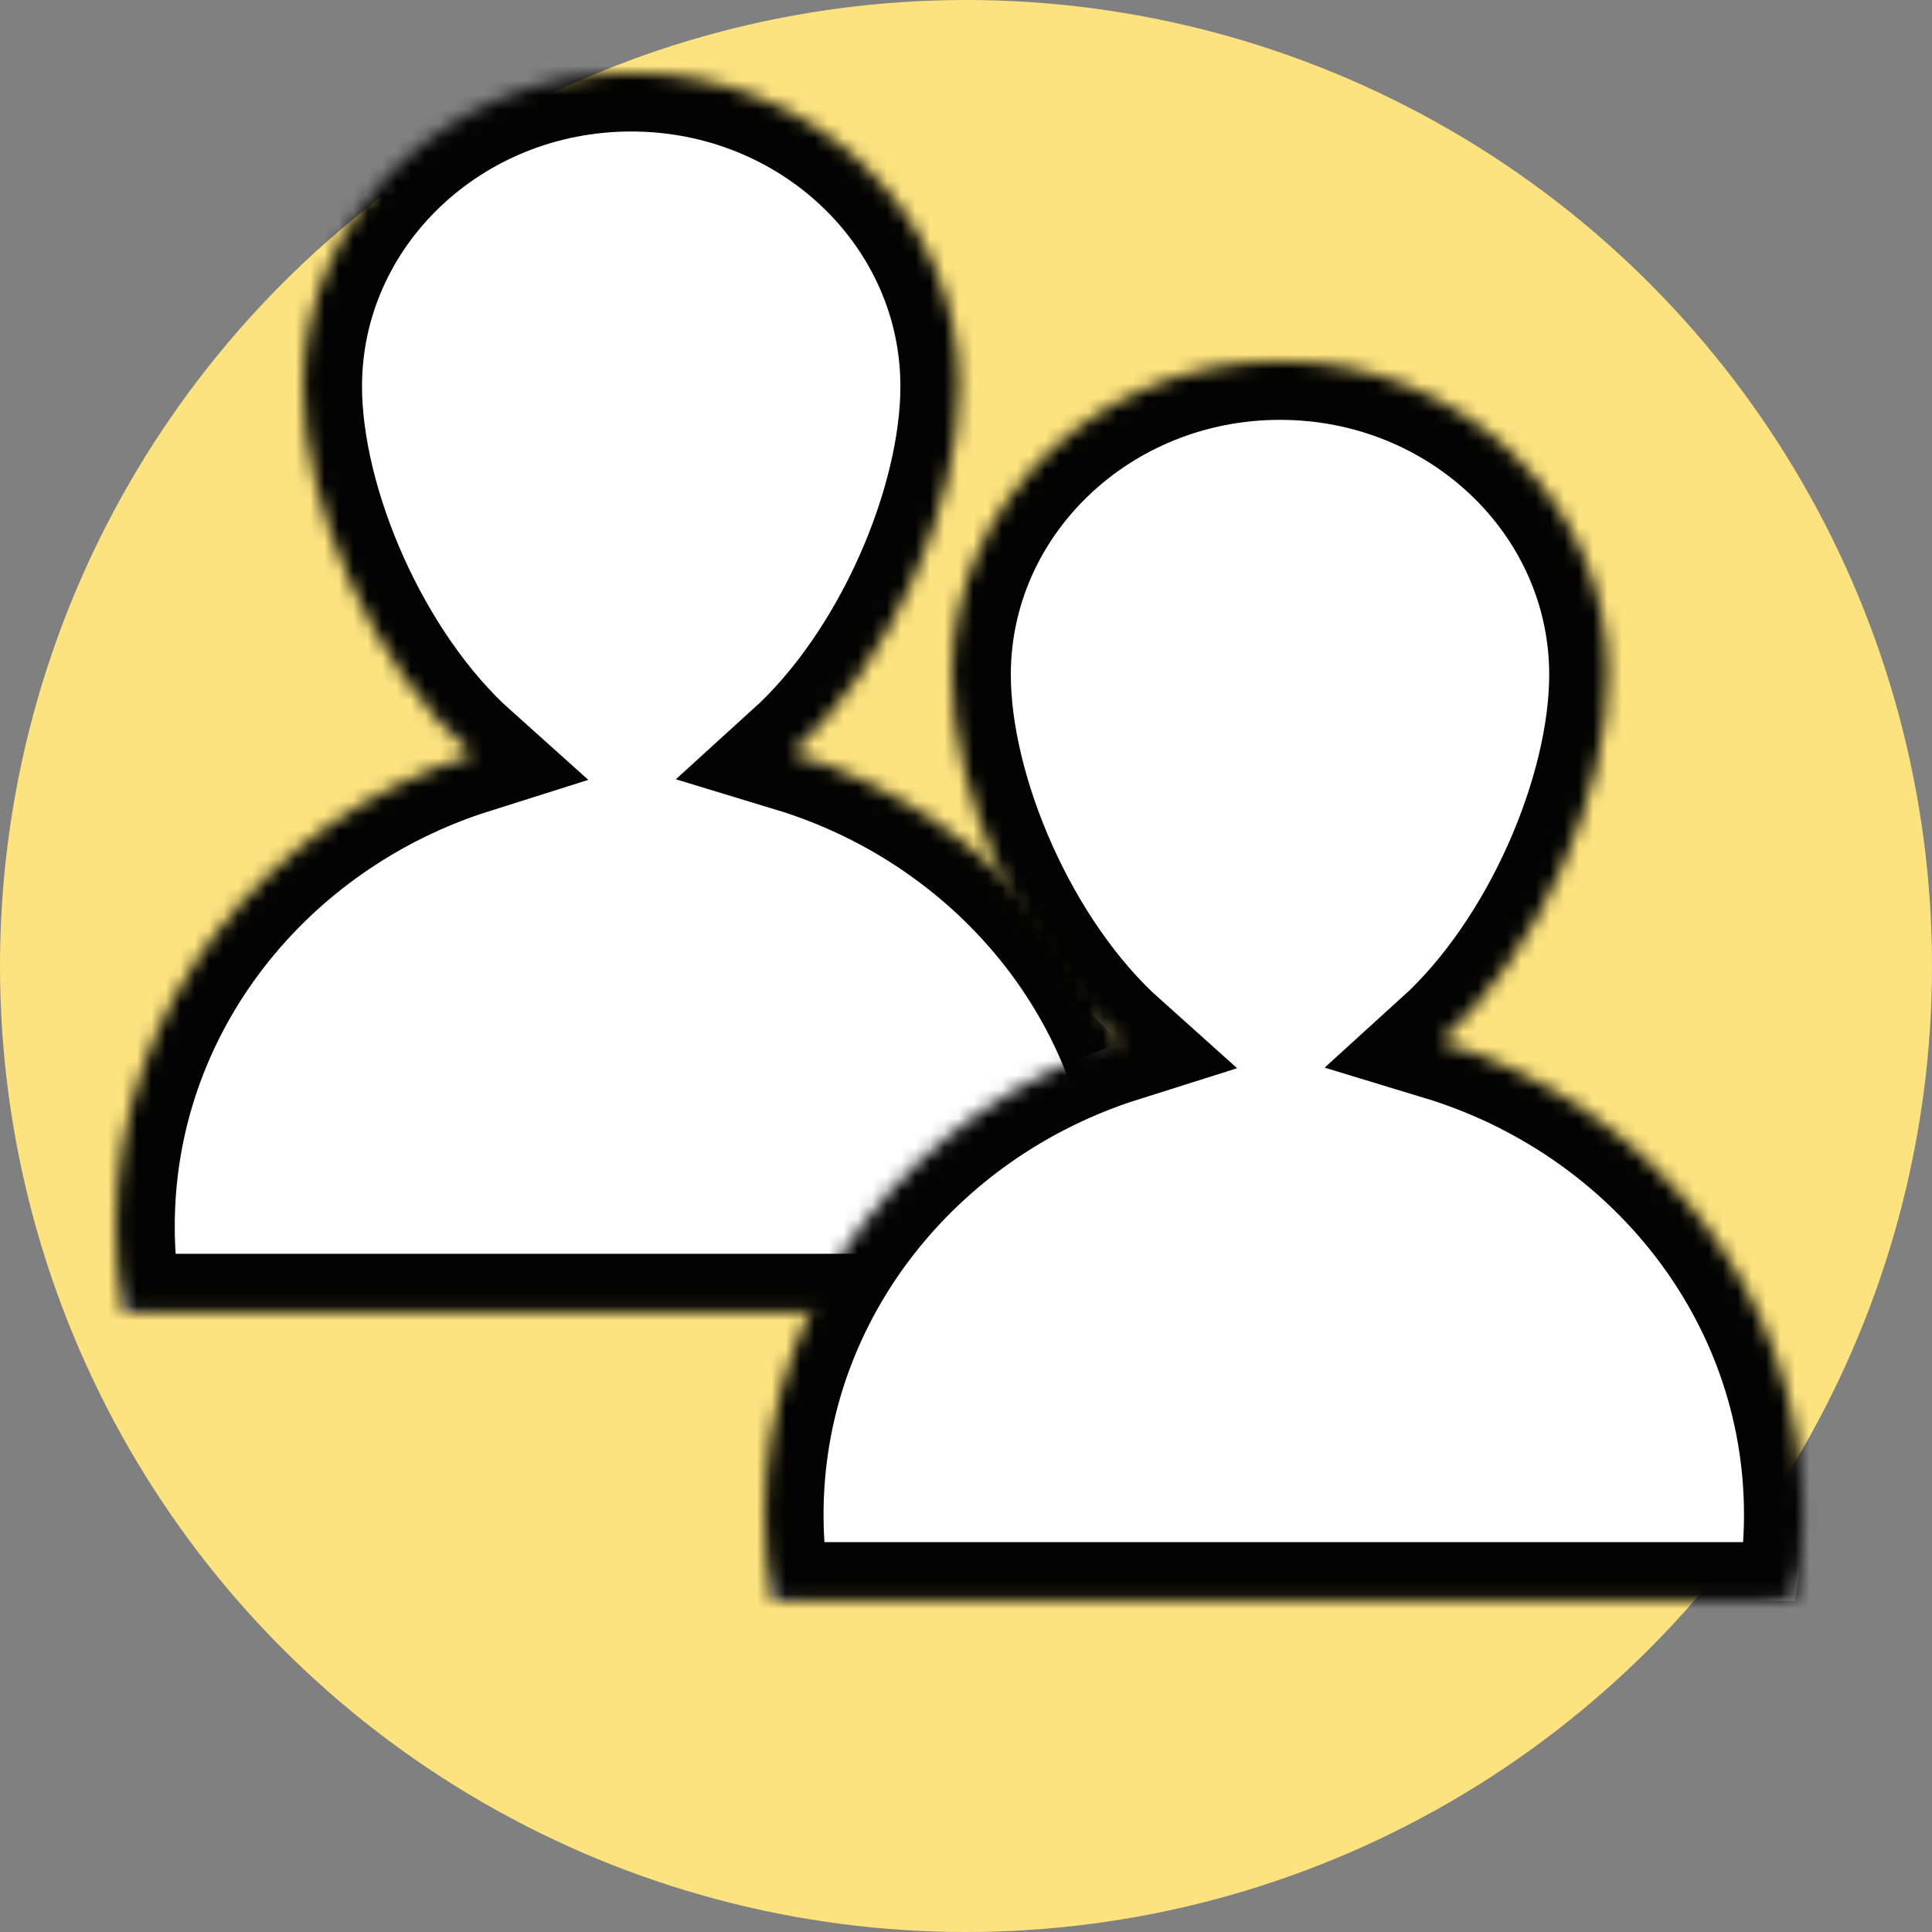 <?xml version="1.0" encoding="UTF-8"?>
<svg width="134px" height="134px" viewBox="0 0 134 134" version="1.1" xmlns="http://www.w3.org/2000/svg" xmlns:xlink="http://www.w3.org/1999/xlink">
    <rect x="0" y="0" width="134" height="134" fill="#808080" stroke="none"/>
    <!-- Generator: Sketch 44.1 (41455) - http://www.bohemiancoding.com/sketch -->
    <title>Teams</title>
    <desc>Created with Sketch.</desc>
    <defs>
        <path d="M0.583,83.96 L0.583,81.92 L2.329,81.92 C2.163,80.617 2.079,79.301 2.079,77.972 C2.079,63.916 11.565,51.576 25.361,47.22 L28.776,46.142 L26.107,43.754 C19.765,38.079 15.069,27.607 15.069,19.715 C15.069,8.848 24.322,0 35.779,0 C47.237,0 56.49,8.848 56.49,19.715 C56.49,27.55 51.859,37.942 45.574,43.645 L42.91,46.062 L46.352,47.107 C60.336,51.352 70,63.783 70,77.972 C70,79.301 69.916,80.617 69.751,81.92 L71.497,81.92 L71.497,83.96 L71.496,83.96 L69.491,83.592 C69.593,83.038 69.679,82.48 69.751,81.92 L2.329,81.92 C2.401,82.48 2.487,83.038 2.589,83.592 L0.584,83.96 L0.583,83.96 Z M47.795,44.349 L47.538,43.203 C47.889,43.309 48.238,43.421 48.584,43.537 C48.325,43.814 48.062,44.085 47.795,44.349 Z M23.101,43.671 C23.442,43.553 23.786,43.439 24.132,43.33 L23.887,44.47 C23.621,44.211 23.359,43.944 23.101,43.671 Z M48.316,46.666 L48.057,45.512 C48.418,45.634 48.776,45.761 49.132,45.894 C48.863,46.159 48.591,46.416 48.316,46.666 Z M22.572,46.037 C22.923,45.902 23.277,45.771 23.633,45.646 L23.386,46.796 C23.112,46.55 22.841,46.297 22.572,46.037 Z" id="path-1"></path>
        <path d="M0.583,86.96 C0.226,85.015 0.04,83.015 0.04,80.972 C0.04,65.733 10.396,52.804 24.747,48.275 C17.758,42.021 13.029,30.902 13.029,22.715 C13.029,10.7 23.214,0.96 35.779,0.96 C48.345,0.96 58.53,10.7 58.53,22.715 C58.53,30.85 53.86,41.88 46.945,48.155 C61.459,52.562 71.987,65.531 72.04,80.856 L72.04,81.088 C72.033,83.091 71.848,85.052 71.497,86.96 L0.583,86.96 L0.583,86.96 Z" id="path-3"></path>
        <path d="M0.583,83.96 L0.583,81.92 L2.329,81.92 C2.163,80.617 2.079,79.301 2.079,77.972 C2.079,63.916 11.565,51.576 25.361,47.22 L28.776,46.143 L26.107,43.755 C19.765,38.079 15.069,27.607 15.069,19.716 C15.069,8.848 24.322,0 35.779,0 C47.237,0 56.49,8.848 56.49,19.716 C56.49,27.55 51.859,37.942 45.574,43.644 L42.91,46.063 L46.352,47.108 C60.336,51.352 70,63.783 70,77.972 C70,79.301 69.916,80.617 69.75,81.92 L71.497,81.92 L71.497,83.96 L71.496,83.96 L69.491,83.592 C69.593,83.037 69.679,82.48 69.75,81.92 L2.329,81.92 C2.401,82.48 2.487,83.037 2.589,83.592 L0.584,83.96 L0.583,83.96 L0.583,83.96 Z M47.795,44.349 L47.538,43.203 C47.889,43.31 48.238,43.421 48.584,43.537 C48.325,43.814 48.062,44.086 47.795,44.349 Z M23.102,43.672 C23.443,43.553 23.786,43.44 24.132,43.33 L23.887,44.47 C23.621,44.211 23.36,43.945 23.102,43.672 Z M48.316,46.666 L48.057,45.512 C48.418,45.635 48.776,45.762 49.132,45.895 C48.863,46.159 48.591,46.416 48.316,46.666 Z M22.572,46.037 C22.923,45.902 23.277,45.771 23.634,45.646 L23.386,46.795 C23.112,46.55 22.841,46.297 22.572,46.037 Z" id="path-5"></path>
        <path d="M0.583,86.96 C0.226,85.016 0.04,83.015 0.04,80.972 C0.04,65.732 10.396,52.805 24.747,48.275 C17.758,42.021 13.029,30.902 13.029,22.716 C13.029,10.7 23.214,0.96 35.779,0.96 C48.345,0.96 58.53,10.7 58.53,22.716 C58.53,30.85 53.86,41.88 46.945,48.156 C61.459,52.562 71.987,65.531 72.04,80.856 L72.04,81.088 C72.033,83.091 71.848,85.053 71.497,86.96 L0.583,86.96 L0.583,86.96 Z" id="path-7"></path>
    </defs>
    <g id="Complete" stroke="none" stroke-width="1" fill="none" fill-rule="evenodd">
        <g id="Teams">
            <circle id="Oval-2" fill="#FDE37F" cx="67" cy="67" r="67"></circle>
            <g id="Page-1" transform="translate(8, 4)">
                <g id="Group-3" transform="translate(0, 3.08)">
                    <mask id="mask-2" fill="white">
                        <use xlink:href="#path-1"></use>
                    </mask>
                    <g id="Clip-2"></g>
                    <path d="M71.498,83.96 C71.854,82.016 72.04,80.016 72.04,77.973 C72.04,62.596 61.496,49.573 46.945,45.155 C53.86,38.88 58.53,27.851 58.53,19.716 C58.53,7.7 48.345,-2.04 35.779,-2.04 C23.215,-2.04 13.029,7.7 13.029,19.716 C13.029,27.902 17.759,39.022 24.747,45.275 C10.396,49.805 0.04,62.732 0.04,77.973 C0.04,80.016 0.227,82.016 0.583,83.96 L71.498,83.96 Z" id="Fill-1" fill="#FEFEFE" mask="url(#mask-2)"></path>
                </g>
                <g id="Group-6" transform="translate(0, 0.08)">
                    <mask id="mask-4" fill="white">
                        <use xlink:href="#path-3"></use>
                    </mask>
                    <g id="Clip-5"></g>
                    <path d="M71.498,86.96 C71.854,85.016 72.04,83.016 72.04,80.973 C72.04,65.596 61.496,52.573 46.945,48.155 C53.86,41.88 58.53,30.851 58.53,22.716 C58.53,10.7 48.345,0.96 35.779,0.96 C23.215,0.96 13.029,10.7 13.029,22.716 C13.029,30.902 17.759,42.022 24.747,48.275 C10.396,52.805 0.04,65.732 0.04,80.973 C0.04,83.016 0.227,85.016 0.583,86.96 L71.498,86.96 Z" id="Stroke-4" stroke="#020302" stroke-width="8.16" mask="url(#mask-4)"></path>
                </g>
                <g id="Group-9" transform="translate(45, 23.08)">
                    <mask id="mask-6" fill="white">
                        <use xlink:href="#path-5"></use>
                    </mask>
                    <g id="Clip-8"></g>
                    <path d="M71.498,83.96 C71.854,82.016 72.04,80.016 72.04,77.973 C72.04,62.596 61.496,49.573 46.945,45.155 C53.86,38.88 58.53,27.851 58.53,19.716 C58.53,7.7 48.345,-2.04 35.779,-2.04 C23.215,-2.04 13.029,7.7 13.029,19.716 C13.029,27.902 17.759,39.022 24.747,45.275 C10.396,49.805 0.04,62.732 0.04,77.973 C0.04,80.016 0.227,82.016 0.583,83.96 L71.498,83.96 Z" id="Fill-7" fill="#FEFEFE" mask="url(#mask-6)"></path>
                </g>
                <g id="Group-12" transform="translate(45, 20.08)">
                    <mask id="mask-8" fill="white">
                        <use xlink:href="#path-7"></use>
                    </mask>
                    <g id="Clip-11"></g>
                    <path d="M71.498,86.96 C71.854,85.016 72.04,83.016 72.04,80.973 C72.04,65.596 61.496,52.573 46.945,48.155 C53.86,41.88 58.53,30.851 58.53,22.716 C58.53,10.7 48.345,0.96 35.779,0.96 C23.215,0.96 13.029,10.7 13.029,22.716 C13.029,30.902 17.759,42.022 24.747,48.275 C10.396,52.805 0.04,65.732 0.04,80.973 C0.04,83.016 0.227,85.016 0.583,86.96 L71.498,86.96 Z" id="Stroke-10" stroke="#020302" stroke-width="8.16" mask="url(#mask-8)"></path>
                </g>
            </g>
        </g>
    </g>
</svg>